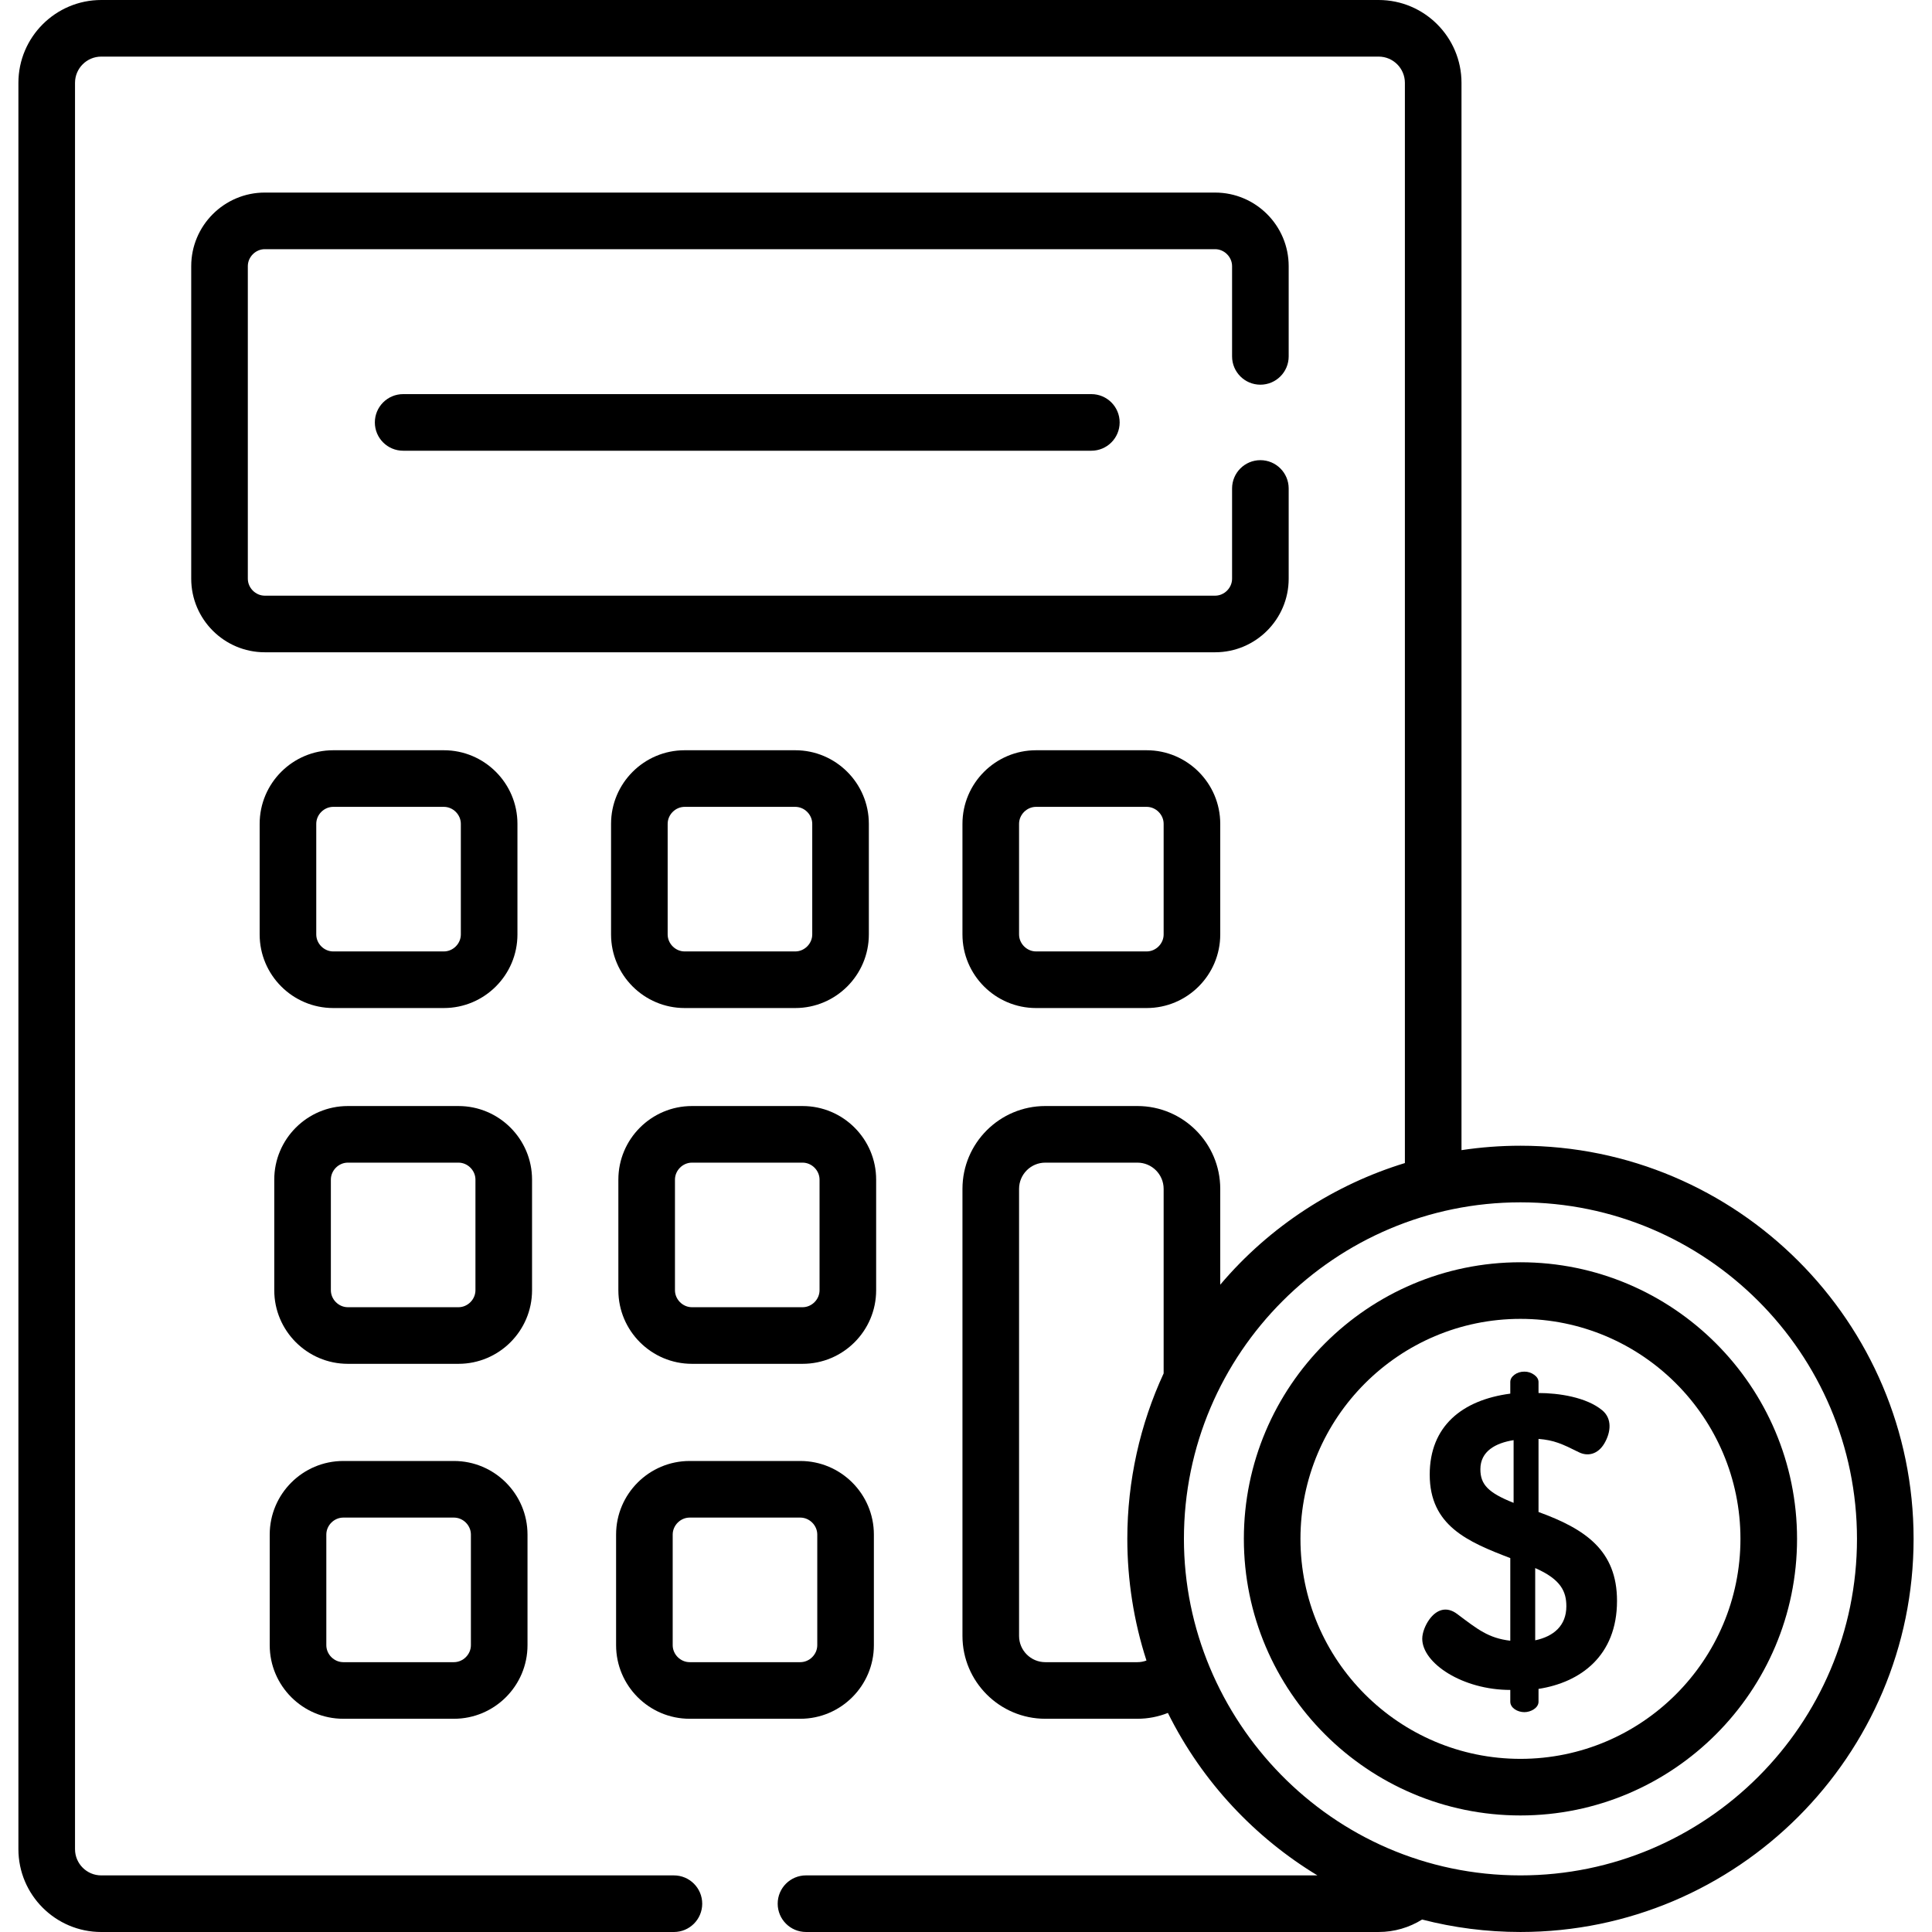 <?xml version="1.0" encoding="UTF-8"?> <!-- Generator: Adobe Illustrator 19.0.0, SVG Export Plug-In . SVG Version: 6.00 Build 0) --> <svg xmlns="http://www.w3.org/2000/svg" xmlns:xlink="http://www.w3.org/1999/xlink" id="Capa_1" x="0px" y="0px" viewBox="0 0 512 512" style="enable-background:new 0 0 512 512;" xml:space="preserve"> <g> <g> <path d="M117.627,198.823H88.312c-10.753,0-19.501,8.748-19.501,19.501v29.315c0,10.753,8.749,19.501,19.501,19.501h29.315 c10.753,0,19.501-8.749,19.501-19.501v-29.315C137.128,207.572,128.38,198.823,117.627,198.823z M122.127,247.64 c0,2.439-2.061,4.5-4.5,4.5H88.312c-2.439,0-4.5-2.061-4.5-4.5v-29.315c0-2.439,2.061-4.5,4.5-4.5h29.315 c2.439,0,4.5,2.061,4.5,4.5V247.64z"></path> </g> </g> <g> <g> <path d="M140.998,312.612c0-10.753-8.749-19.501-19.501-19.501H92.183c-10.753,0-19.501,8.749-19.501,19.501v29.315 c0,10.753,8.749,19.501,19.501,19.501h29.315c10.753,0,19.501-8.749,19.501-19.501L140.998,312.612L140.998,312.612z M125.998,341.926L125.998,341.926c-0.001,2.439-2.062,4.5-4.501,4.5H92.183c-2.439,0-4.5-2.061-4.5-4.5v-29.315 c0-2.439,2.061-4.5,4.5-4.5h29.315c2.439,0,4.5,2.061,4.5,4.5V341.926z"></path> </g> </g> <g> <g> <path d="M120.293,387.175H90.979c-10.753,0-19.501,8.748-19.501,19.501v29.315c0,10.754,8.748,19.501,19.501,19.501h29.315 c10.753,0,19.501-8.748,19.501-19.501v-29.315C139.794,395.924,131.046,387.175,120.293,387.175z M124.794,435.991 c0,2.439-2.061,4.5-4.5,4.5H90.979c-2.439,0-4.5-2.061-4.5-4.5v-29.315c0-2.439,2.061-4.5,4.5-4.5h29.315 c2.439,0,4.5,2.061,4.5,4.5V435.991z"></path> </g> </g> <g> <g> <path d="M210.753,198.823h-29.315c-10.753,0-19.501,8.748-19.501,19.501v29.315c0,10.753,8.749,19.501,19.501,19.501h29.315 c10.753,0,19.501-8.749,19.501-19.501v-29.315C230.254,207.572,221.505,198.823,210.753,198.823z M215.253,247.64 c0,2.439-2.061,4.5-4.5,4.5h-29.315c-2.439,0-4.5-2.061-4.5-4.5v-29.315c0-2.439,2.061-4.5,4.5-4.5h29.315 c2.439,0,4.5,2.061,4.5,4.5V247.64z"></path> </g> </g> <g> <g> <path d="M212.688,293.111h-29.315c-10.753,0-19.501,8.749-19.501,19.501v29.315c0,10.753,8.749,19.501,19.501,19.501h29.315 c10.753,0,19.501-8.749,19.501-19.501v-29.315C232.189,301.858,223.441,293.111,212.688,293.111z M217.188,341.926 c0,2.439-2.061,4.5-4.5,4.5h-29.315c-2.439,0-4.5-2.061-4.5-4.5v-29.315c0-2.439,2.061-4.5,4.5-4.5h29.315 c2.439,0,4.5,2.061,4.5,4.5V341.926z"></path> </g> </g> <g> <g> <path d="M212.086,387.175h-29.315c-10.753,0-19.501,8.748-19.501,19.501v29.315c0,10.754,8.749,19.501,19.501,19.501h29.315 c10.753,0,19.501-8.748,19.501-19.501v-29.315C231.587,395.924,222.839,387.175,212.086,387.175z M216.586,435.991 c0,2.439-2.061,4.5-4.5,4.5h-29.315c-2.439,0-4.5-2.061-4.5-4.5v-29.315c0-2.439,2.061-4.5,4.5-4.5h29.315 c2.439,0,4.5,2.061,4.5,4.5V435.991z"></path> </g> </g> <g> <g> <path d="M303.877,198.824h-29.315c-10.753,0-19.501,8.749-19.501,19.501v29.315c0,10.753,8.749,19.501,19.501,19.501h29.315 c10.753,0,19.501-8.749,19.501-19.501v-29.315C323.379,207.572,314.63,198.824,303.877,198.824z M308.378,247.639 c0,2.439-2.061,4.5-4.5,4.5h-29.315c-2.439,0-4.5-2.061-4.5-4.5v-29.315c0-2.439,2.061-4.5,4.5-4.5h29.315 c2.439,0,4.5,2.061,4.5,4.5V247.639z"></path> </g> </g> <g> <g> <path d="M289.221,104.447H106.839c-4.143,0-7.5,3.358-7.5,7.5c0,4.142,3.357,7.5,7.5,7.5h182.381c4.143,0,7.5-3.358,7.5-7.5 C296.721,107.806,293.364,104.447,289.221,104.447z"></path> </g> </g> <g> <g> <path d="M402.936,334.513c-40.418,0-73.301,32.883-73.301,73.301c0,40.418,32.883,73.301,73.301,73.301 c40.418,0,73.301-32.883,73.301-73.301C476.238,367.396,443.355,334.513,402.936,334.513z M402.936,466.115 c-32.147,0-58.301-26.154-58.301-58.301s26.154-58.301,58.301-58.301c32.147,0,58.301,26.154,58.301,58.301 S435.083,466.115,402.936,466.115z"></path> </g> </g> <g> <g> <path d="M402.936,303.629c-5.309,0-10.527,0.402-15.625,1.172V21.951C387.311,9.848,377.464,0,365.36,0H26.83 C14.726,0,4.878,9.848,4.878,21.951v468.097C4.878,502.153,14.726,512,26.83,512h151.764c4.143,0,7.5-3.358,7.5-7.5 s-3.357-7.5-7.5-7.5H26.83c-3.832,0-6.95-3.118-6.95-6.95V21.951c0-3.832,3.118-6.95,6.95-6.95h338.53 c3.832,0,6.95,3.118,6.95,6.95v286.272c-18.424,5.629-35.663,16.558-48.932,32.233v-25.396c0-12.104-9.848-21.951-21.951-21.951 h-24.414c-12.104,0-21.95,9.848-21.95,21.951v118.48c0,12.104,9.848,21.951,21.95,21.951h24.414c2.809,0,5.538-0.539,8.075-1.547 c9.166,18.471,23.272,33.148,39.626,43.053H213.596c-4.143,0-7.5,3.358-7.5,7.5s3.357,7.5,7.5,7.5H365.36 c4.111,0,8.072-1.16,11.514-3.301c8.333,2.154,17.066,3.301,26.063,3.301c57.448,0,104.185-46.737,104.185-104.185 C507.122,350.365,460.384,303.629,402.936,303.629z M308.378,363.96c-6.227,13.462-9.627,28.434-9.627,43.855 c0,10.863,1.702,21.856,5.077,32.241c-0.76,0.286-1.57,0.436-2.401,0.436h-24.414c-3.832,0-6.949-3.118-6.949-6.95v-118.48 c0-3.832,3.117-6.95,6.949-6.95h24.414c3.832,0,6.95,3.118,6.95,6.95V363.96z M402.936,496.999 c-50.287,0-89.184-41.414-89.184-89.184c0-49.285,40.116-89.184,89.184-89.184c49.176,0,89.184,40.007,89.184,89.184 C492.121,456.992,452.112,496.999,402.936,496.999z"></path> </g> </g> <g> <g> <path d="M407.725,400.694v-19.369c4.119,0.333,6.236,1.308,10.675,3.521c2.34,1.176,5.045,0.597,6.769-2.319 c1.744-2.971,2.11-6.565-0.551-8.781c-4.201-3.487-11.576-4.583-16.893-4.583v-2.889c0-0.741-0.386-1.389-1.156-1.945 c-0.771-0.555-1.633-0.834-2.586-0.834c-1.028,0-1.908,0.275-2.641,0.826c-0.734,0.55-1.101,1.193-1.101,1.926v3.081 c-12.779,1.687-21.351,8.643-21.351,21.46c0,13.505,10.013,17.792,21.351,22.121v21.9c-5.817-0.703-8.59-2.972-14.087-7.098 c-2.742-2.053-5.414-1.276-7.429,1.547c-0.98,1.38-1.815,3.385-1.815,5.021c0,6.498,10.685,13.571,23.331,13.571v3.11 c0,1.636,1.881,2.777,3.741,2.777c1.716,0,3.742-1.131,3.742-2.751v-3.412c11.07-1.71,20.8-8.715,20.8-23.331 C428.525,410.871,420.102,405.196,407.725,400.694z M401.121,398.274c-6.686-2.672-8.805-4.823-8.805-8.915 c0-4.79,4.054-6.954,8.805-7.704V398.274z M406.844,434.701v-19.149c6.855,3.004,8.255,6.27,8.255,10.126 C415.098,430.804,411.752,433.662,406.844,434.701z"></path> </g> </g> <g> <g> <path d="M334.014,101.947c4.143,0,7.5-3.358,7.5-7.5V70.534c0-10.753-8.749-19.501-19.501-19.501H70.176 c-10.753,0-19.501,8.749-19.501,19.501v82.826c0,10.753,8.749,19.501,19.501,19.501h251.837 c10.753,0.001,19.501-8.747,19.501-19.5v-23.912c0-4.142-3.357-7.5-7.5-7.5s-7.5,3.358-7.5,7.5v23.912c0,2.439-2.061,4.5-4.5,4.5 H70.176c-2.439,0-4.5-2.061-4.5-4.5V70.534c0-2.439,2.061-4.5,4.5-4.5h251.837c2.439,0,4.5,2.061,4.5,4.5v23.912 C326.514,98.589,329.871,101.947,334.014,101.947z"></path> </g> </g> <g> </g> <g> </g> <g> </g> <g> </g> <g> </g> <g> </g> <g> </g> <g> </g> <g> </g> <g> </g> <g> </g> <g> </g> <g> </g> <g> </g> <g> </g> </svg> 